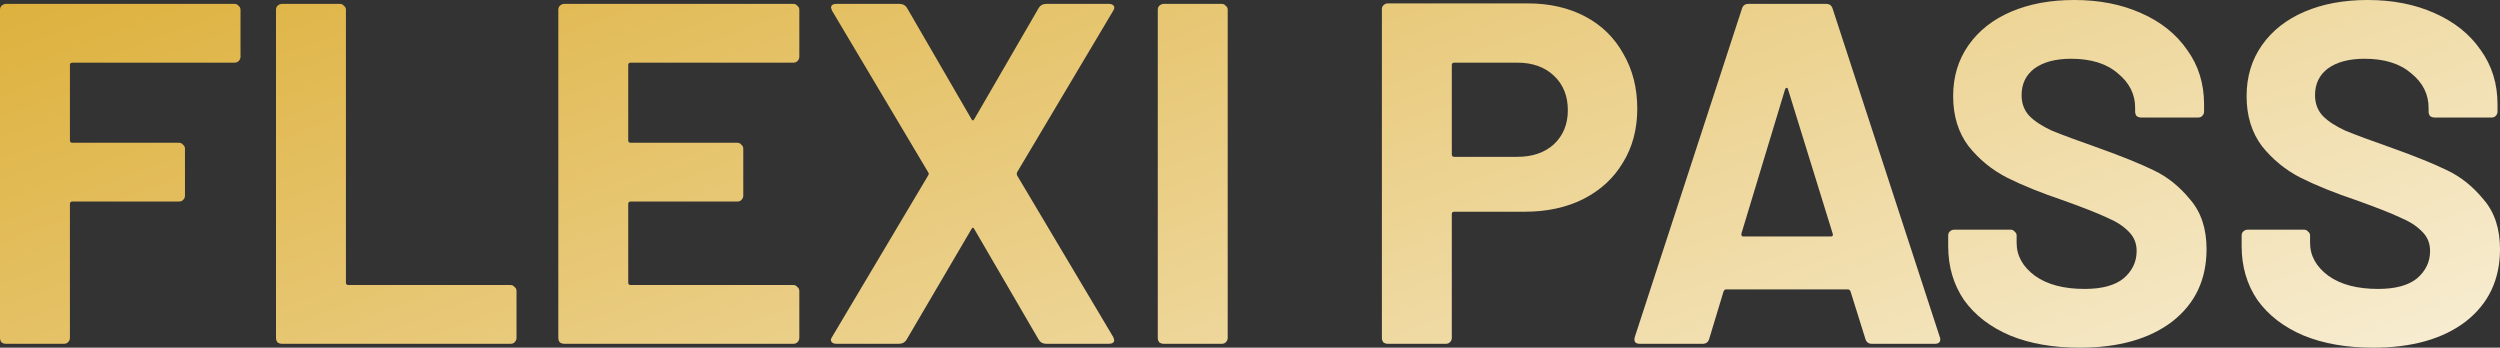 <svg width="151" height="21" viewBox="0 0 151 21" fill="none" xmlns="http://www.w3.org/2000/svg">
<rect x="0" y="0" width="151" height="21" fill="#333333" stroke="none"/>
<path d="M14.527 3.432C14.527 3.529 14.487 3.617 14.407 3.696C14.347 3.754 14.268 3.784 14.168 3.784H4.373C4.273 3.784 4.223 3.832 4.223 3.93V8.476C4.223 8.574 4.273 8.623 4.373 8.623H10.813C10.913 8.623 10.993 8.662 11.053 8.74C11.133 8.799 11.172 8.877 11.172 8.975V11.82C11.172 11.918 11.133 12.006 11.053 12.084C10.993 12.143 10.913 12.172 10.813 12.172H4.373C4.273 12.172 4.223 12.221 4.223 12.318V20.413C4.223 20.511 4.183 20.599 4.104 20.677C4.044 20.736 3.964 20.765 3.864 20.765H0.359C0.26 20.765 0.17 20.736 0.09 20.677C0.03 20.599 0 20.511 0 20.413V0.587C0 0.489 0.03 0.411 0.09 0.352C0.17 0.274 0.26 0.235 0.359 0.235H14.168C14.268 0.235 14.347 0.274 14.407 0.352C14.487 0.411 14.527 0.489 14.527 0.587V3.432Z" fill="url(#paint0_linear_1303_827)"/>
<path d="M17.03 20.765C16.93 20.765 16.841 20.736 16.761 20.677C16.701 20.599 16.671 20.511 16.671 20.413V0.587C16.671 0.489 16.701 0.411 16.761 0.352C16.841 0.274 16.93 0.235 17.03 0.235H20.535C20.635 0.235 20.715 0.274 20.774 0.352C20.854 0.411 20.894 0.489 20.894 0.587V17.07C20.894 17.168 20.944 17.216 21.044 17.216H30.838C30.938 17.216 31.018 17.256 31.078 17.334C31.158 17.392 31.198 17.471 31.198 17.568V20.413C31.198 20.511 31.158 20.599 31.078 20.677C31.018 20.736 30.938 20.765 30.838 20.765H17.03Z" fill="url(#paint1_linear_1303_827)"/>
<path d="M48.279 3.432C48.279 3.529 48.239 3.617 48.159 3.696C48.099 3.754 48.019 3.784 47.92 3.784H38.095C37.995 3.784 37.945 3.832 37.945 3.93V8.476C37.945 8.574 37.995 8.623 38.095 8.623H44.535C44.635 8.623 44.715 8.662 44.775 8.74C44.854 8.799 44.894 8.877 44.894 8.975V11.82C44.894 11.918 44.854 12.006 44.775 12.084C44.715 12.143 44.635 12.172 44.535 12.172H38.095C37.995 12.172 37.945 12.221 37.945 12.318V17.07C37.945 17.168 37.995 17.216 38.095 17.216H47.92C48.019 17.216 48.099 17.256 48.159 17.334C48.239 17.392 48.279 17.471 48.279 17.568V20.413C48.279 20.511 48.239 20.599 48.159 20.677C48.099 20.736 48.019 20.765 47.92 20.765H34.081C33.981 20.765 33.892 20.736 33.812 20.677C33.752 20.599 33.722 20.511 33.722 20.413V0.587C33.722 0.489 33.752 0.411 33.812 0.352C33.892 0.274 33.981 0.235 34.081 0.235H47.92C48.019 0.235 48.099 0.274 48.159 0.352C48.239 0.411 48.279 0.489 48.279 0.587V3.432Z" fill="url(#paint2_linear_1303_827)"/>
<path d="M50.525 20.765C50.385 20.765 50.285 20.726 50.225 20.648C50.166 20.57 50.175 20.472 50.255 20.355L56.066 10.588C56.106 10.529 56.106 10.471 56.066 10.412L50.255 0.645L50.196 0.469C50.196 0.313 50.305 0.235 50.525 0.235H54.329C54.529 0.235 54.678 0.313 54.778 0.469L58.672 7.186C58.732 7.303 58.792 7.303 58.852 7.186L62.746 0.469C62.846 0.313 62.995 0.235 63.195 0.235H66.969C67.109 0.235 67.209 0.274 67.269 0.352C67.329 0.43 67.319 0.528 67.239 0.645L61.428 10.412C61.408 10.471 61.408 10.529 61.428 10.588L67.239 20.355L67.299 20.531C67.299 20.687 67.189 20.765 66.969 20.765H63.195C62.995 20.765 62.846 20.687 62.746 20.531L58.852 13.844C58.792 13.726 58.732 13.726 58.672 13.844L54.748 20.531C54.648 20.687 54.499 20.765 54.299 20.765H50.525Z" fill="url(#paint3_linear_1303_827)"/>
<path d="M70.29 20.765C70.19 20.765 70.1 20.736 70.02 20.677C69.96 20.599 69.93 20.511 69.93 20.413V0.587C69.93 0.489 69.96 0.411 70.02 0.352C70.1 0.274 70.19 0.235 70.29 0.235H73.794C73.894 0.235 73.974 0.274 74.034 0.352C74.114 0.411 74.153 0.489 74.153 0.587V20.413C74.153 20.511 74.114 20.599 74.034 20.677C73.974 20.736 73.894 20.765 73.794 20.765H70.29Z" fill="url(#paint4_linear_1303_827)"/>
<path d="M92.272 0.205C93.59 0.205 94.748 0.469 95.746 0.997C96.745 1.525 97.513 2.278 98.053 3.256C98.612 4.214 98.891 5.318 98.891 6.57C98.891 7.802 98.602 8.887 98.023 9.825C97.463 10.764 96.665 11.497 95.626 12.025C94.608 12.534 93.43 12.788 92.092 12.788H87.839C87.739 12.788 87.689 12.837 87.689 12.934V20.413C87.689 20.511 87.649 20.599 87.569 20.677C87.509 20.736 87.429 20.765 87.329 20.765H83.825C83.725 20.765 83.635 20.736 83.555 20.677C83.496 20.599 83.466 20.511 83.466 20.413V0.557C83.466 0.459 83.496 0.381 83.555 0.323C83.635 0.244 83.725 0.205 83.825 0.205H92.272ZM91.643 9.473C92.561 9.473 93.3 9.219 93.859 8.711C94.418 8.183 94.698 7.499 94.698 6.658C94.698 5.797 94.418 5.103 93.859 4.575C93.3 4.047 92.561 3.784 91.643 3.784H87.839C87.739 3.784 87.689 3.832 87.689 3.93V9.327C87.689 9.425 87.739 9.473 87.839 9.473H91.643Z" fill="url(#paint5_linear_1303_827)"/>
<path d="M113.059 20.765C112.86 20.765 112.73 20.668 112.67 20.472L111.771 17.598C111.731 17.52 111.682 17.48 111.622 17.48H104.253C104.193 17.48 104.143 17.52 104.104 17.598L103.235 20.472C103.175 20.668 103.045 20.765 102.846 20.765H99.041C98.922 20.765 98.832 20.736 98.772 20.677C98.712 20.599 98.702 20.492 98.742 20.355L105.212 0.528C105.272 0.332 105.401 0.235 105.601 0.235H110.304C110.503 0.235 110.633 0.332 110.693 0.528L117.163 20.355C117.183 20.394 117.193 20.443 117.193 20.501C117.193 20.677 117.083 20.765 116.863 20.765H113.059ZM105.182 14.107C105.162 14.225 105.202 14.284 105.302 14.284H110.573C110.693 14.284 110.733 14.225 110.693 14.107L107.997 5.397C107.977 5.318 107.947 5.289 107.908 5.309C107.868 5.309 107.838 5.338 107.818 5.397L105.182 14.107Z" fill="url(#paint6_linear_1303_827)"/>
<path d="M125.608 21C124.011 21 122.613 20.756 121.415 20.267C120.217 19.758 119.288 19.045 118.629 18.126C117.99 17.187 117.671 16.102 117.671 14.87V14.225C117.671 14.127 117.701 14.049 117.761 13.99C117.84 13.912 117.93 13.873 118.03 13.873H121.445C121.545 13.873 121.625 13.912 121.684 13.99C121.764 14.049 121.804 14.127 121.804 14.225V14.665C121.804 15.447 122.174 16.112 122.912 16.659C123.651 17.187 124.65 17.451 125.908 17.451C126.966 17.451 127.755 17.236 128.274 16.806C128.793 16.356 129.053 15.809 129.053 15.163C129.053 14.694 128.893 14.303 128.574 13.99C128.254 13.658 127.815 13.374 127.256 13.14C126.716 12.886 125.848 12.543 124.65 12.113C123.312 11.663 122.174 11.204 121.235 10.735C120.317 10.265 119.538 9.63 118.899 8.828C118.28 8.007 117.97 7 117.97 5.807C117.97 4.634 118.28 3.608 118.899 2.728C119.518 1.848 120.376 1.173 121.475 0.704C122.573 0.235 123.841 0 125.279 0C126.796 0 128.144 0.264 129.322 0.792C130.52 1.32 131.449 2.063 132.108 3.021C132.787 3.959 133.126 5.054 133.126 6.306V6.746C133.126 6.844 133.086 6.932 133.007 7.01C132.947 7.068 132.867 7.098 132.767 7.098H129.322C129.223 7.098 129.133 7.068 129.053 7.01C128.993 6.932 128.963 6.844 128.963 6.746V6.511C128.963 5.69 128.613 4.996 127.915 4.429C127.236 3.842 126.297 3.549 125.099 3.549C124.161 3.549 123.422 3.744 122.883 4.135C122.363 4.527 122.104 5.064 122.104 5.749C122.104 6.237 122.254 6.648 122.553 6.98C122.873 7.313 123.332 7.616 123.931 7.89C124.55 8.144 125.498 8.496 126.776 8.946C128.194 9.454 129.302 9.904 130.101 10.295C130.92 10.686 131.649 11.272 132.288 12.055C132.947 12.817 133.276 13.814 133.276 15.046C133.276 16.884 132.587 18.341 131.209 19.416C129.832 20.472 127.965 21 125.608 21Z" fill="url(#paint7_linear_1303_827)"/>
<path d="M143.332 21C141.735 21 140.337 20.756 139.139 20.267C137.941 19.758 137.012 19.045 136.353 18.126C135.714 17.187 135.395 16.102 135.395 14.87V14.225C135.395 14.127 135.425 14.049 135.484 13.99C135.564 13.912 135.654 13.873 135.754 13.873H139.169C139.268 13.873 139.348 13.912 139.408 13.99C139.488 14.049 139.528 14.127 139.528 14.225V14.665C139.528 15.447 139.897 16.112 140.636 16.659C141.375 17.187 142.374 17.451 143.632 17.451C144.69 17.451 145.479 17.236 145.998 16.806C146.517 16.356 146.777 15.809 146.777 15.163C146.777 14.694 146.617 14.303 146.297 13.99C145.978 13.658 145.539 13.374 144.979 13.14C144.44 12.886 143.572 12.543 142.374 12.113C141.036 11.663 139.897 11.204 138.959 10.735C138.04 10.265 137.262 9.63 136.623 8.828C136.004 8.007 135.694 7 135.694 5.807C135.694 4.634 136.004 3.608 136.623 2.728C137.242 1.848 138.1 1.173 139.199 0.704C140.297 0.235 141.565 0 143.003 0C144.52 0 145.868 0.264 147.046 0.792C148.244 1.32 149.173 2.063 149.832 3.021C150.511 3.959 150.85 5.054 150.85 6.306V6.746C150.85 6.844 150.81 6.932 150.73 7.01C150.671 7.068 150.591 7.098 150.491 7.098H147.046C146.946 7.098 146.857 7.068 146.777 7.01C146.717 6.932 146.687 6.844 146.687 6.746V6.511C146.687 5.69 146.337 4.996 145.638 4.429C144.96 3.842 144.021 3.549 142.823 3.549C141.884 3.549 141.146 3.744 140.606 4.135C140.087 4.527 139.828 5.064 139.828 5.749C139.828 6.237 139.977 6.648 140.277 6.98C140.596 7.313 141.056 7.616 141.655 7.89C142.274 8.144 143.222 8.496 144.5 8.946C145.918 9.454 147.026 9.904 147.825 10.295C148.644 10.686 149.373 11.272 150.012 12.055C150.671 12.817 151 13.814 151 15.046C151 16.884 150.311 18.341 148.933 19.416C147.555 20.472 145.688 21 143.332 21Z" fill="url(#paint8_linear_1303_827)"/>
<defs>
<linearGradient id="paint0_linear_1303_827" x1="57.743" y1="-50.725" x2="99.823" y2="62.217" gradientUnits="userSpaceOnUse">
<stop stop-color="#D49A04"/>
<stop offset="1" stop-color="white"/>
</linearGradient>
<linearGradient id="paint1_linear_1303_827" x1="57.743" y1="-50.725" x2="99.823" y2="62.217" gradientUnits="userSpaceOnUse">
<stop stop-color="#D49A04"/>
<stop offset="1" stop-color="white"/>
</linearGradient>
<linearGradient id="paint2_linear_1303_827" x1="57.743" y1="-50.725" x2="99.823" y2="62.217" gradientUnits="userSpaceOnUse">
<stop stop-color="#D49A04"/>
<stop offset="1" stop-color="white"/>
</linearGradient>
<linearGradient id="paint3_linear_1303_827" x1="57.743" y1="-50.725" x2="99.823" y2="62.217" gradientUnits="userSpaceOnUse">
<stop stop-color="#D49A04"/>
<stop offset="1" stop-color="white"/>
</linearGradient>
<linearGradient id="paint4_linear_1303_827" x1="57.743" y1="-50.725" x2="99.823" y2="62.217" gradientUnits="userSpaceOnUse">
<stop stop-color="#D49A04"/>
<stop offset="1" stop-color="white"/>
</linearGradient>
<linearGradient id="paint5_linear_1303_827" x1="57.743" y1="-50.725" x2="99.823" y2="62.217" gradientUnits="userSpaceOnUse">
<stop stop-color="#D49A04"/>
<stop offset="1" stop-color="white"/>
</linearGradient>
<linearGradient id="paint6_linear_1303_827" x1="57.743" y1="-50.725" x2="99.823" y2="62.217" gradientUnits="userSpaceOnUse">
<stop stop-color="#D49A04"/>
<stop offset="1" stop-color="white"/>
</linearGradient>
<linearGradient id="paint7_linear_1303_827" x1="57.743" y1="-50.725" x2="99.823" y2="62.217" gradientUnits="userSpaceOnUse">
<stop stop-color="#D49A04"/>
<stop offset="1" stop-color="white"/>
</linearGradient>
<linearGradient id="paint8_linear_1303_827" x1="57.743" y1="-50.725" x2="99.823" y2="62.217" gradientUnits="userSpaceOnUse">
<stop stop-color="#D49A04"/>
<stop offset="1" stop-color="white"/>
</linearGradient>
</defs>
</svg>

